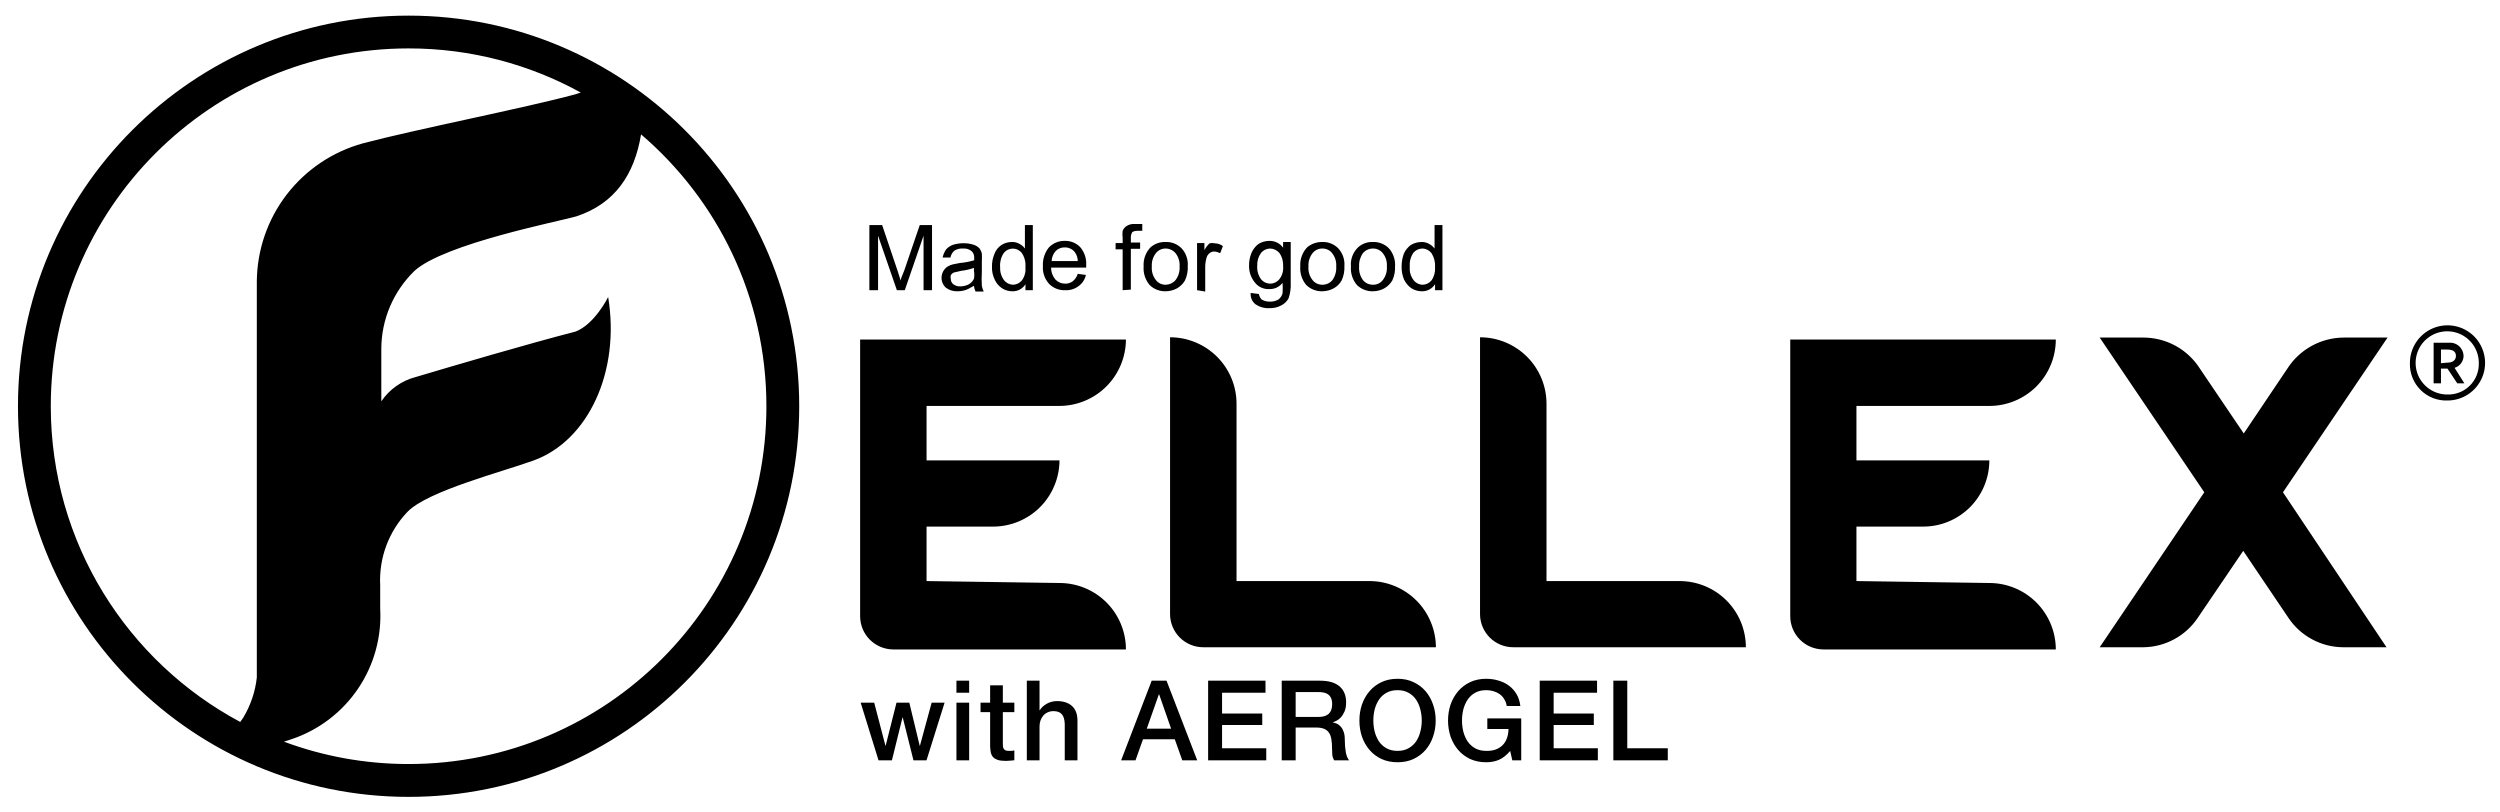 <svg width="80" height="26" viewBox="0 0 80 26" fill="none" xmlns="http://www.w3.org/2000/svg">
<path d="M13.075 0.5C19.978 0.5 25.575 6.096 25.575 12.999C25.575 19.903 19.978 25.5 13.075 25.5C6.171 25.5 0.575 19.903 0.575 12.999C0.575 6.096 6.171 0.5 13.075 0.5ZM13.075 1.549C6.751 1.549 1.625 6.676 1.625 12.999C1.626 17.374 4.08 21.174 7.686 23.102C7.722 23.053 7.759 23.004 7.791 22.953C8.289 23.224 8.808 23.457 9.341 23.65C9.257 23.681 9.171 23.706 9.085 23.733C10.328 24.195 11.671 24.449 13.075 24.449C19.398 24.449 24.525 19.323 24.525 12.999C24.525 9.517 22.967 6.4 20.514 4.3C20.302 5.58 19.681 6.516 18.442 6.924C17.91 7.081 14.223 7.796 13.264 8.667C12.93 8.991 12.664 9.378 12.481 9.806C12.298 10.234 12.204 10.694 12.202 11.16V12.842C12.461 12.459 12.851 12.183 13.299 12.066C14.441 11.726 16.89 11.003 18.416 10.611C19.027 10.378 19.451 9.525 19.461 9.504C19.853 11.892 18.825 14.096 17.082 14.733C16.106 15.09 13.683 15.709 13.038 16.38C12.739 16.692 12.509 17.063 12.359 17.467C12.209 17.872 12.144 18.303 12.166 18.734V19.466C12.218 20.376 11.97 21.278 11.46 22.034C10.95 22.789 10.206 23.358 9.342 23.65C8.808 23.457 8.289 23.224 7.791 22.953C8.022 22.564 8.169 22.13 8.218 21.68V9.007C8.226 8.002 8.56 7.026 9.172 6.229C9.784 5.432 10.64 4.856 11.609 4.588C13.317 4.135 16.759 3.464 18.407 3.019C18.465 3.003 18.524 2.983 18.584 2.961C16.95 2.062 15.072 1.549 13.075 1.549ZM44.721 21.721C44.912 21.721 45.082 21.756 45.232 21.828C45.384 21.899 45.513 21.996 45.618 22.118C45.722 22.239 45.802 22.381 45.857 22.543C45.914 22.704 45.942 22.875 45.942 23.056C45.942 23.239 45.914 23.412 45.857 23.574C45.802 23.735 45.722 23.877 45.618 23.998C45.513 24.12 45.384 24.216 45.232 24.288C45.082 24.357 44.912 24.392 44.721 24.392C44.531 24.392 44.36 24.357 44.208 24.288C44.058 24.216 43.929 24.12 43.825 23.998C43.72 23.877 43.64 23.735 43.583 23.574C43.528 23.412 43.501 23.239 43.501 23.056C43.501 22.875 43.528 22.704 43.583 22.543C43.64 22.381 43.72 22.239 43.825 22.118C43.929 21.996 44.058 21.899 44.208 21.828C44.36 21.756 44.531 21.721 44.721 21.721ZM47.558 21.721C47.696 21.721 47.827 21.74 47.951 21.778C48.077 21.814 48.189 21.868 48.287 21.942C48.384 22.013 48.465 22.104 48.53 22.213C48.594 22.323 48.634 22.45 48.651 22.592H48.215C48.203 22.509 48.177 22.436 48.136 22.375C48.098 22.31 48.05 22.256 47.991 22.213C47.931 22.171 47.864 22.139 47.791 22.118C47.717 22.096 47.639 22.085 47.558 22.085C47.422 22.085 47.304 22.113 47.205 22.168C47.107 22.222 47.027 22.296 46.965 22.388C46.904 22.479 46.858 22.582 46.827 22.699C46.798 22.815 46.784 22.935 46.784 23.056C46.784 23.177 46.798 23.297 46.827 23.414C46.858 23.53 46.904 23.634 46.965 23.727C47.027 23.817 47.107 23.89 47.205 23.945C47.304 24 47.422 24.028 47.558 24.028C47.672 24.03 47.774 24.016 47.862 23.985C47.95 23.951 48.024 23.905 48.084 23.845C48.145 23.783 48.191 23.709 48.222 23.621C48.253 23.532 48.27 23.435 48.272 23.328H47.594V22.989H48.679V24.331H48.394L48.326 24.031C48.207 24.166 48.088 24.261 47.969 24.313C47.85 24.365 47.713 24.392 47.558 24.392C47.368 24.392 47.197 24.357 47.044 24.288C46.895 24.216 46.766 24.12 46.662 23.998C46.557 23.877 46.477 23.735 46.419 23.574C46.365 23.412 46.337 23.239 46.337 23.056C46.337 22.875 46.365 22.704 46.419 22.543C46.477 22.381 46.557 22.239 46.662 22.118C46.766 21.996 46.895 21.899 47.044 21.828C47.197 21.756 47.368 21.721 47.558 21.721ZM32.091 22.485H32.459V22.789H32.091V23.774C32.091 23.817 32.092 23.853 32.094 23.884C32.099 23.915 32.108 23.942 32.12 23.963C32.134 23.985 32.154 24.001 32.18 24.013C32.206 24.023 32.242 24.028 32.288 24.028H32.373C32.402 24.026 32.43 24.02 32.459 24.013V24.328C32.413 24.332 32.369 24.337 32.327 24.341C32.284 24.346 32.24 24.349 32.195 24.349C32.088 24.349 32.001 24.339 31.934 24.32C31.87 24.298 31.819 24.269 31.781 24.231C31.745 24.191 31.72 24.14 31.706 24.081C31.694 24.021 31.686 23.953 31.684 23.877V22.789H31.377V22.485H31.684V21.931H32.091V22.485ZM28.334 23.863H28.341L28.688 22.485H29.098L29.43 23.863H29.438L29.813 22.485H30.227L29.648 24.331H29.231L28.888 22.959H28.88L28.541 24.331H28.113L27.541 22.485H27.974L28.334 23.863ZM31.013 24.331H30.606V22.485H31.013V24.331ZM33.265 22.728H33.272C33.322 22.645 33.396 22.576 33.494 22.521C33.594 22.464 33.704 22.435 33.826 22.435C34.028 22.435 34.188 22.488 34.304 22.592C34.421 22.697 34.479 22.854 34.479 23.063V24.331H34.072V23.17C34.067 23.025 34.036 22.92 33.979 22.856C33.922 22.79 33.833 22.756 33.711 22.756C33.642 22.756 33.581 22.769 33.526 22.795C33.471 22.819 33.424 22.854 33.386 22.899C33.348 22.942 33.319 22.993 33.297 23.052C33.276 23.112 33.265 23.175 33.265 23.242V24.331H32.858V21.782H33.265V22.728ZM38.311 24.331H37.833L37.593 23.656H36.576L36.336 24.331H35.876L36.854 21.782H37.329L38.311 24.331ZM40.496 22.168H39.106V22.834H40.392V23.199H39.106V23.945H40.52V24.331H38.66V21.782H40.496V22.168ZM42.233 21.782C42.514 21.782 42.724 21.842 42.865 21.963C43.005 22.085 43.076 22.255 43.076 22.471C43.076 22.592 43.058 22.693 43.022 22.774C42.986 22.852 42.945 22.917 42.897 22.967C42.849 23.015 42.802 23.049 42.754 23.071C42.709 23.092 42.675 23.107 42.654 23.114V23.121C42.692 23.125 42.733 23.137 42.776 23.156C42.821 23.175 42.863 23.207 42.901 23.25C42.939 23.29 42.97 23.343 42.994 23.41C43.02 23.476 43.033 23.56 43.033 23.66C43.033 23.809 43.044 23.946 43.065 24.07C43.089 24.191 43.125 24.278 43.172 24.331H42.694C42.661 24.276 42.64 24.215 42.633 24.149C42.629 24.082 42.626 24.017 42.626 23.956C42.626 23.839 42.618 23.739 42.604 23.656C42.59 23.57 42.564 23.5 42.526 23.446C42.488 23.389 42.435 23.347 42.369 23.321C42.304 23.295 42.221 23.281 42.119 23.281H41.461V24.331H41.015V21.782H42.233ZM51.106 22.168H49.717V22.834H51.002V23.199H49.717V23.945H51.131V24.331H49.271V21.782H51.106V22.168ZM52.073 23.945H53.369V24.331H51.627V21.782H52.073V23.945ZM44.721 22.085C44.586 22.085 44.468 22.113 44.368 22.168C44.27 22.222 44.19 22.296 44.128 22.388C44.067 22.479 44.021 22.582 43.99 22.699C43.961 22.815 43.947 22.935 43.947 23.056C43.947 23.177 43.961 23.297 43.99 23.414C44.021 23.53 44.067 23.634 44.128 23.727C44.19 23.817 44.27 23.89 44.368 23.945C44.468 24 44.586 24.028 44.721 24.028C44.857 24.028 44.973 24 45.071 23.945C45.171 23.89 45.252 23.817 45.314 23.727C45.376 23.634 45.421 23.53 45.45 23.414C45.481 23.297 45.496 23.177 45.496 23.056C45.496 22.935 45.481 22.815 45.45 22.699C45.421 22.582 45.376 22.479 45.314 22.388C45.252 22.296 45.171 22.222 45.071 22.168C44.973 22.113 44.857 22.085 44.721 22.085ZM36.697 23.317H37.475L37.093 22.221H37.083L36.697 23.317ZM41.461 22.942H42.194C42.337 22.942 42.445 22.909 42.519 22.842C42.593 22.773 42.629 22.67 42.629 22.535C42.629 22.454 42.617 22.388 42.593 22.338C42.569 22.286 42.536 22.246 42.494 22.217C42.453 22.189 42.406 22.169 42.351 22.16C42.299 22.15 42.244 22.146 42.187 22.146H41.461V22.942ZM31.013 22.168H30.606V21.782H31.013V22.168ZM36.03 10.864C36.027 11.427 35.803 11.966 35.405 12.365C35.007 12.763 34.467 12.987 33.904 12.99H29.65V14.733H33.904C33.901 15.295 33.676 15.835 33.278 16.232C32.879 16.629 32.339 16.851 31.777 16.851H29.65V18.594L33.904 18.656C34.468 18.656 35.009 18.88 35.408 19.279C35.806 19.677 36.03 20.218 36.03 20.782H28.586C28.305 20.782 28.035 20.669 27.835 20.47C27.636 20.271 27.524 20.001 27.524 19.719V10.864H36.03ZM65.786 10.864C65.786 11.428 65.561 11.969 65.163 12.368C64.764 12.766 64.223 12.99 63.659 12.99H59.406V14.733H63.659C63.659 15.012 63.603 15.288 63.497 15.545C63.39 15.803 63.233 16.037 63.036 16.234C62.838 16.431 62.603 16.587 62.345 16.693C62.087 16.799 61.811 16.852 61.533 16.851H59.406V18.594L63.659 18.656C64.223 18.656 64.764 18.88 65.163 19.279C65.561 19.677 65.786 20.218 65.786 20.782H58.342C58.062 20.779 57.794 20.666 57.596 20.467C57.399 20.268 57.288 20 57.288 19.719V10.864H65.786ZM37.442 10.793C38.006 10.793 38.547 11.018 38.946 11.416C39.345 11.815 39.569 12.356 39.569 12.92V18.594H43.822C44.384 18.594 44.924 18.817 45.323 19.214C45.721 19.611 45.946 20.15 45.949 20.712H38.505C38.225 20.712 37.956 20.601 37.756 20.404C37.557 20.206 37.444 19.938 37.442 19.658V10.793ZM47.361 10.793C47.925 10.793 48.466 11.018 48.865 11.416C49.264 11.815 49.488 12.356 49.488 12.92V18.594H53.741C54.02 18.593 54.296 18.648 54.554 18.753C54.812 18.859 55.046 19.015 55.244 19.211C55.441 19.408 55.599 19.642 55.706 19.9C55.812 20.157 55.868 20.434 55.868 20.712H48.424C48.144 20.712 47.874 20.601 47.675 20.404C47.476 20.206 47.363 19.938 47.361 19.658V10.793ZM68.585 10.802C68.946 10.802 69.302 10.892 69.619 11.066C69.936 11.24 70.203 11.491 70.397 11.796L71.8 13.871L73.195 11.796C73.389 11.492 73.657 11.242 73.974 11.068C74.291 10.894 74.647 10.802 75.008 10.802H76.402L73.055 15.753L76.368 20.712H74.973C74.628 20.709 74.289 20.622 73.985 20.457C73.681 20.294 73.422 20.058 73.23 19.771L71.783 17.627L70.328 19.771C70.135 20.058 69.876 20.294 69.572 20.457C69.268 20.621 68.929 20.709 68.585 20.712H67.19L70.537 15.753L67.19 10.802H68.585ZM78.549 10.432C78.783 10.478 78.998 10.591 79.168 10.759C79.337 10.927 79.451 11.142 79.499 11.376C79.546 11.609 79.523 11.851 79.432 12.071C79.341 12.291 79.187 12.48 78.989 12.613C78.791 12.745 78.558 12.816 78.32 12.816C78.161 12.822 78.003 12.795 77.855 12.738C77.707 12.68 77.572 12.592 77.46 12.48C77.347 12.368 77.258 12.234 77.199 12.086C77.14 11.939 77.112 11.78 77.117 11.622C77.115 11.383 77.185 11.15 77.316 10.951C77.447 10.752 77.635 10.597 77.854 10.504C78.073 10.412 78.316 10.387 78.549 10.432ZM78.116 10.621C77.919 10.659 77.738 10.756 77.596 10.898C77.454 11.04 77.358 11.221 77.319 11.418C77.28 11.614 77.301 11.819 77.378 12.004C77.456 12.189 77.588 12.347 77.755 12.457C77.923 12.568 78.119 12.626 78.32 12.624C78.452 12.628 78.584 12.604 78.707 12.555C78.831 12.506 78.943 12.432 79.037 12.338C79.13 12.245 79.204 12.133 79.253 12.009C79.302 11.886 79.325 11.754 79.322 11.622C79.323 11.421 79.266 11.225 79.156 11.057C79.045 10.889 78.887 10.758 78.702 10.68C78.517 10.603 78.312 10.582 78.116 10.621ZM78.525 10.984C78.583 11.001 78.636 11.03 78.682 11.07C78.728 11.109 78.765 11.158 78.791 11.212C78.818 11.267 78.832 11.326 78.835 11.386C78.834 11.472 78.806 11.556 78.754 11.626C78.703 11.695 78.629 11.746 78.546 11.77L78.86 12.267H78.633L78.32 11.796H78.111V12.267H77.876V10.968H78.346C78.406 10.961 78.467 10.966 78.525 10.984ZM78.111 11.622L78.32 11.604C78.485 11.604 78.59 11.526 78.59 11.386C78.59 11.247 78.485 11.186 78.32 11.186H78.111V11.622ZM40.623 7.708C40.708 7.707 40.793 7.725 40.869 7.763C40.944 7.801 41.01 7.857 41.059 7.926V7.744H41.303V9.05C41.312 9.219 41.288 9.388 41.234 9.547C41.181 9.645 41.099 9.724 40.998 9.774C40.881 9.837 40.748 9.867 40.615 9.861C40.46 9.87 40.307 9.827 40.179 9.739C40.124 9.696 40.081 9.641 40.053 9.577C40.026 9.513 40.015 9.443 40.022 9.374L40.284 9.408C40.295 9.473 40.325 9.534 40.371 9.583C40.449 9.631 40.54 9.655 40.632 9.652C40.73 9.656 40.827 9.632 40.912 9.583C40.976 9.532 41.023 9.462 41.042 9.382C41.05 9.272 41.05 9.161 41.042 9.05C40.993 9.114 40.93 9.166 40.857 9.201C40.784 9.236 40.704 9.253 40.623 9.251C40.531 9.257 40.439 9.239 40.355 9.2C40.271 9.16 40.198 9.1 40.144 9.025C40.025 8.874 39.963 8.685 39.97 8.493C39.968 8.355 39.995 8.219 40.048 8.092C40.096 7.978 40.175 7.878 40.275 7.804C40.38 7.74 40.501 7.707 40.623 7.708ZM30.503 7.831C30.716 7.767 30.944 7.767 31.157 7.831C31.225 7.855 31.288 7.893 31.34 7.944C31.378 7.996 31.405 8.055 31.419 8.118C31.424 8.196 31.424 8.275 31.419 8.353V8.702C31.41 8.85 31.41 8.999 31.419 9.147C31.43 9.211 31.451 9.272 31.48 9.33H31.218C31.191 9.272 31.172 9.21 31.166 9.147L31.072 9.197C31.027 9.224 30.979 9.249 30.93 9.269C30.838 9.304 30.741 9.321 30.643 9.321C30.505 9.328 30.368 9.284 30.259 9.199C30.192 9.134 30.148 9.048 30.133 8.956C30.119 8.863 30.136 8.767 30.181 8.685C30.213 8.626 30.258 8.575 30.312 8.537C30.368 8.5 30.43 8.474 30.495 8.459L30.721 8.415C30.875 8.402 31.027 8.373 31.174 8.328C31.177 8.304 31.177 8.28 31.174 8.257C31.178 8.218 31.172 8.178 31.159 8.14C31.145 8.103 31.124 8.068 31.096 8.04C31.056 8.007 31.011 7.982 30.961 7.967C30.912 7.952 30.859 7.948 30.808 7.953C30.713 7.947 30.619 7.971 30.539 8.022C30.474 8.078 30.43 8.155 30.416 8.24H30.164C30.184 8.146 30.222 8.058 30.277 7.979C30.339 7.911 30.417 7.86 30.503 7.831ZM38.873 7.787C38.967 7.787 39.058 7.819 39.133 7.875L39.046 8.101C38.986 8.072 38.922 8.053 38.855 8.048C38.801 8.048 38.748 8.067 38.706 8.101C38.661 8.136 38.627 8.185 38.611 8.241C38.583 8.337 38.568 8.436 38.567 8.537V9.33L38.306 9.287V7.779H38.541V8.005C38.583 7.924 38.639 7.849 38.706 7.787C38.761 7.774 38.818 7.774 38.873 7.787ZM33.05 9.286H32.815V9.094C32.772 9.166 32.71 9.224 32.636 9.264C32.563 9.304 32.48 9.324 32.396 9.321C32.279 9.321 32.164 9.288 32.065 9.225C31.962 9.156 31.88 9.059 31.83 8.946C31.768 8.818 31.738 8.678 31.743 8.537C31.74 8.396 31.767 8.256 31.821 8.126C31.863 8.009 31.943 7.908 32.047 7.839C32.146 7.776 32.261 7.743 32.378 7.744C32.464 7.74 32.549 7.761 32.623 7.804C32.692 7.839 32.752 7.89 32.797 7.953V7.203H33.05V9.286ZM37.302 7.744C37.396 7.74 37.49 7.756 37.577 7.791C37.663 7.825 37.742 7.878 37.808 7.944C37.879 8.019 37.933 8.109 37.967 8.207C38.002 8.304 38.016 8.407 38.008 8.51C38.017 8.669 37.987 8.827 37.921 8.972C37.86 9.077 37.773 9.164 37.669 9.225C37.556 9.287 37.43 9.32 37.302 9.321C37.208 9.324 37.113 9.307 37.025 9.273C36.937 9.239 36.856 9.187 36.789 9.121C36.649 8.956 36.58 8.743 36.596 8.528C36.588 8.415 36.604 8.301 36.643 8.194C36.682 8.087 36.743 7.99 36.823 7.909C36.956 7.795 37.127 7.737 37.302 7.744ZM42.315 7.744C42.408 7.74 42.502 7.756 42.588 7.791C42.675 7.825 42.755 7.877 42.821 7.944C42.891 8.019 42.946 8.108 42.98 8.206C43.014 8.303 43.029 8.407 43.021 8.51C43.029 8.669 43 8.827 42.934 8.972C42.875 9.079 42.788 9.166 42.681 9.225C42.569 9.287 42.443 9.32 42.315 9.321C42.22 9.324 42.126 9.307 42.038 9.273C41.949 9.239 41.869 9.187 41.801 9.121C41.662 8.956 41.592 8.743 41.609 8.528C41.601 8.415 41.617 8.301 41.656 8.194C41.695 8.087 41.756 7.99 41.835 7.909C41.97 7.798 42.141 7.74 42.315 7.744ZM43.936 7.744C44.029 7.74 44.123 7.756 44.209 7.791C44.297 7.825 44.376 7.877 44.442 7.944C44.511 8.02 44.564 8.11 44.598 8.208C44.633 8.305 44.648 8.407 44.642 8.51C44.65 8.669 44.621 8.827 44.555 8.972C44.494 9.077 44.407 9.164 44.302 9.225C44.19 9.287 44.064 9.32 43.936 9.321C43.841 9.324 43.747 9.307 43.659 9.273C43.571 9.239 43.49 9.187 43.422 9.121C43.283 8.956 43.213 8.743 43.23 8.528C43.219 8.414 43.235 8.298 43.276 8.191C43.317 8.084 43.381 7.987 43.465 7.909C43.595 7.794 43.764 7.735 43.936 7.744ZM46.158 9.286H45.922V9.094C45.877 9.166 45.814 9.224 45.739 9.264C45.664 9.304 45.58 9.323 45.496 9.321C45.379 9.32 45.264 9.287 45.165 9.225C45.064 9.153 44.983 9.057 44.929 8.946C44.876 8.816 44.849 8.677 44.851 8.537C44.85 8.397 44.873 8.258 44.92 8.126C44.968 8.012 45.047 7.913 45.147 7.839C45.25 7.778 45.367 7.745 45.487 7.744C45.572 7.741 45.657 7.762 45.731 7.804C45.798 7.841 45.858 7.892 45.906 7.953V7.203H46.158V9.286ZM34.079 7.708C34.169 7.706 34.26 7.723 34.344 7.757C34.428 7.792 34.504 7.843 34.567 7.909C34.705 8.071 34.773 8.28 34.758 8.493V8.563H33.634C33.633 8.703 33.683 8.839 33.774 8.946C33.815 8.988 33.864 9.022 33.917 9.044C33.971 9.067 34.029 9.077 34.087 9.077C34.175 9.079 34.261 9.051 34.331 8.999C34.404 8.936 34.459 8.854 34.489 8.763L34.749 8.798C34.718 8.942 34.634 9.07 34.514 9.156C34.392 9.248 34.24 9.295 34.087 9.287C33.99 9.291 33.893 9.274 33.803 9.238C33.713 9.202 33.632 9.147 33.565 9.077C33.497 9 33.445 8.91 33.412 8.813C33.379 8.716 33.365 8.613 33.373 8.51C33.361 8.296 33.43 8.085 33.565 7.917C33.631 7.849 33.711 7.794 33.799 7.758C33.888 7.722 33.983 7.705 34.079 7.708ZM28.726 8.676L28.822 8.981C28.822 8.911 28.883 8.798 28.935 8.659L29.432 7.203H29.825V9.286H29.554V7.542L28.953 9.286H28.7L28.098 7.542V9.286H27.82V7.203H28.229L28.726 8.676ZM36.553 7.386H36.396C36.338 7.384 36.28 7.398 36.231 7.429C36.205 7.472 36.191 7.521 36.187 7.571V7.76H36.484V7.961H36.187V9.268L35.925 9.286V7.978H35.699V7.778H35.925V7.613C35.914 7.538 35.914 7.461 35.925 7.386C35.951 7.321 35.997 7.266 36.056 7.229C36.115 7.194 36.182 7.173 36.249 7.167H36.553V7.386ZM31.166 8.572C31.033 8.619 30.896 8.651 30.756 8.667L30.53 8.719C30.486 8.735 30.449 8.767 30.425 8.807C30.415 8.847 30.415 8.889 30.425 8.929C30.426 8.961 30.432 8.992 30.446 9.02C30.459 9.049 30.479 9.074 30.503 9.094C30.569 9.143 30.649 9.168 30.73 9.164C30.821 9.163 30.91 9.143 30.992 9.103C31.068 9.063 31.129 8.999 31.166 8.92C31.182 8.837 31.182 8.751 31.166 8.667V8.572ZM32.41 7.956C32.353 7.956 32.297 7.969 32.247 7.994C32.196 8.019 32.152 8.056 32.118 8.101C32.031 8.232 31.991 8.389 32.004 8.545L32.006 8.65C32.018 8.762 32.059 8.871 32.126 8.963C32.16 9.007 32.204 9.043 32.253 9.069C32.303 9.094 32.358 9.109 32.414 9.112C32.469 9.111 32.523 9.098 32.573 9.074C32.622 9.05 32.667 9.015 32.702 8.972C32.767 8.881 32.806 8.775 32.815 8.665V8.435C32.806 8.317 32.768 8.201 32.702 8.101C32.668 8.056 32.623 8.019 32.573 7.994C32.522 7.969 32.466 7.956 32.41 7.956ZM37.302 7.953C37.242 7.952 37.183 7.964 37.128 7.99C37.074 8.015 37.026 8.054 36.989 8.101C36.894 8.223 36.848 8.374 36.858 8.528C36.845 8.684 36.892 8.84 36.989 8.963C37.026 9.01 37.074 9.049 37.128 9.075C37.183 9.1 37.242 9.113 37.302 9.112C37.362 9.111 37.421 9.097 37.475 9.072C37.529 9.046 37.578 9.009 37.617 8.963C37.712 8.839 37.758 8.684 37.747 8.528C37.758 8.374 37.712 8.222 37.617 8.101C37.578 8.055 37.529 8.018 37.475 7.993C37.421 7.967 37.362 7.953 37.302 7.953ZM42.315 7.953C42.255 7.952 42.195 7.965 42.141 7.991C42.087 8.016 42.039 8.055 42.002 8.101C41.907 8.223 41.86 8.374 41.871 8.528C41.857 8.684 41.904 8.84 42.002 8.963C42.039 9.01 42.087 9.048 42.141 9.074C42.195 9.099 42.255 9.112 42.315 9.112C42.376 9.112 42.437 9.099 42.493 9.074C42.548 9.048 42.598 9.01 42.637 8.963C42.726 8.836 42.77 8.683 42.759 8.528C42.771 8.374 42.724 8.222 42.628 8.101C42.591 8.054 42.544 8.015 42.49 7.99C42.435 7.964 42.375 7.952 42.315 7.953ZM43.936 7.953C43.875 7.952 43.814 7.965 43.758 7.991C43.703 8.016 43.653 8.054 43.614 8.101C43.526 8.225 43.483 8.376 43.492 8.528C43.48 8.683 43.523 8.837 43.614 8.963C43.653 9.01 43.703 9.048 43.758 9.074C43.814 9.099 43.875 9.112 43.936 9.112C43.996 9.113 44.056 9.1 44.111 9.075C44.165 9.049 44.212 9.01 44.249 8.963C44.345 8.839 44.392 8.684 44.38 8.528C44.392 8.374 44.346 8.222 44.249 8.101C44.212 8.054 44.164 8.016 44.11 7.991C44.056 7.965 43.996 7.952 43.936 7.953ZM45.513 7.953C45.458 7.954 45.404 7.967 45.354 7.991C45.304 8.015 45.26 8.05 45.225 8.092C45.16 8.191 45.121 8.303 45.112 8.419V8.651C45.122 8.764 45.164 8.872 45.234 8.963C45.267 9.008 45.311 9.045 45.361 9.071C45.411 9.096 45.466 9.111 45.522 9.112C45.577 9.111 45.632 9.098 45.681 9.074C45.731 9.05 45.774 9.015 45.809 8.972C45.893 8.849 45.932 8.702 45.922 8.554C45.933 8.395 45.893 8.237 45.809 8.101C45.773 8.056 45.728 8.019 45.677 7.994C45.626 7.968 45.57 7.954 45.513 7.953ZM40.641 7.953C40.586 7.954 40.532 7.967 40.482 7.991C40.432 8.015 40.389 8.05 40.354 8.092C40.267 8.211 40.224 8.355 40.232 8.501C40.219 8.657 40.263 8.811 40.354 8.937C40.389 8.98 40.432 9.015 40.482 9.039C40.532 9.063 40.586 9.075 40.641 9.077C40.698 9.077 40.754 9.065 40.805 9.041C40.856 9.016 40.902 8.981 40.938 8.937C41.033 8.816 41.076 8.663 41.059 8.51C41.068 8.361 41.026 8.213 40.938 8.092C40.901 8.05 40.855 8.015 40.804 7.991C40.753 7.967 40.697 7.954 40.641 7.953ZM34.079 7.917C34.024 7.915 33.969 7.923 33.919 7.943C33.868 7.962 33.821 7.992 33.783 8.031C33.703 8.12 33.657 8.235 33.652 8.354H34.489C34.488 8.25 34.454 8.149 34.392 8.066C34.355 8.019 34.307 7.981 34.253 7.956C34.199 7.93 34.139 7.916 34.079 7.917Z" fill="black"/>
</svg>
